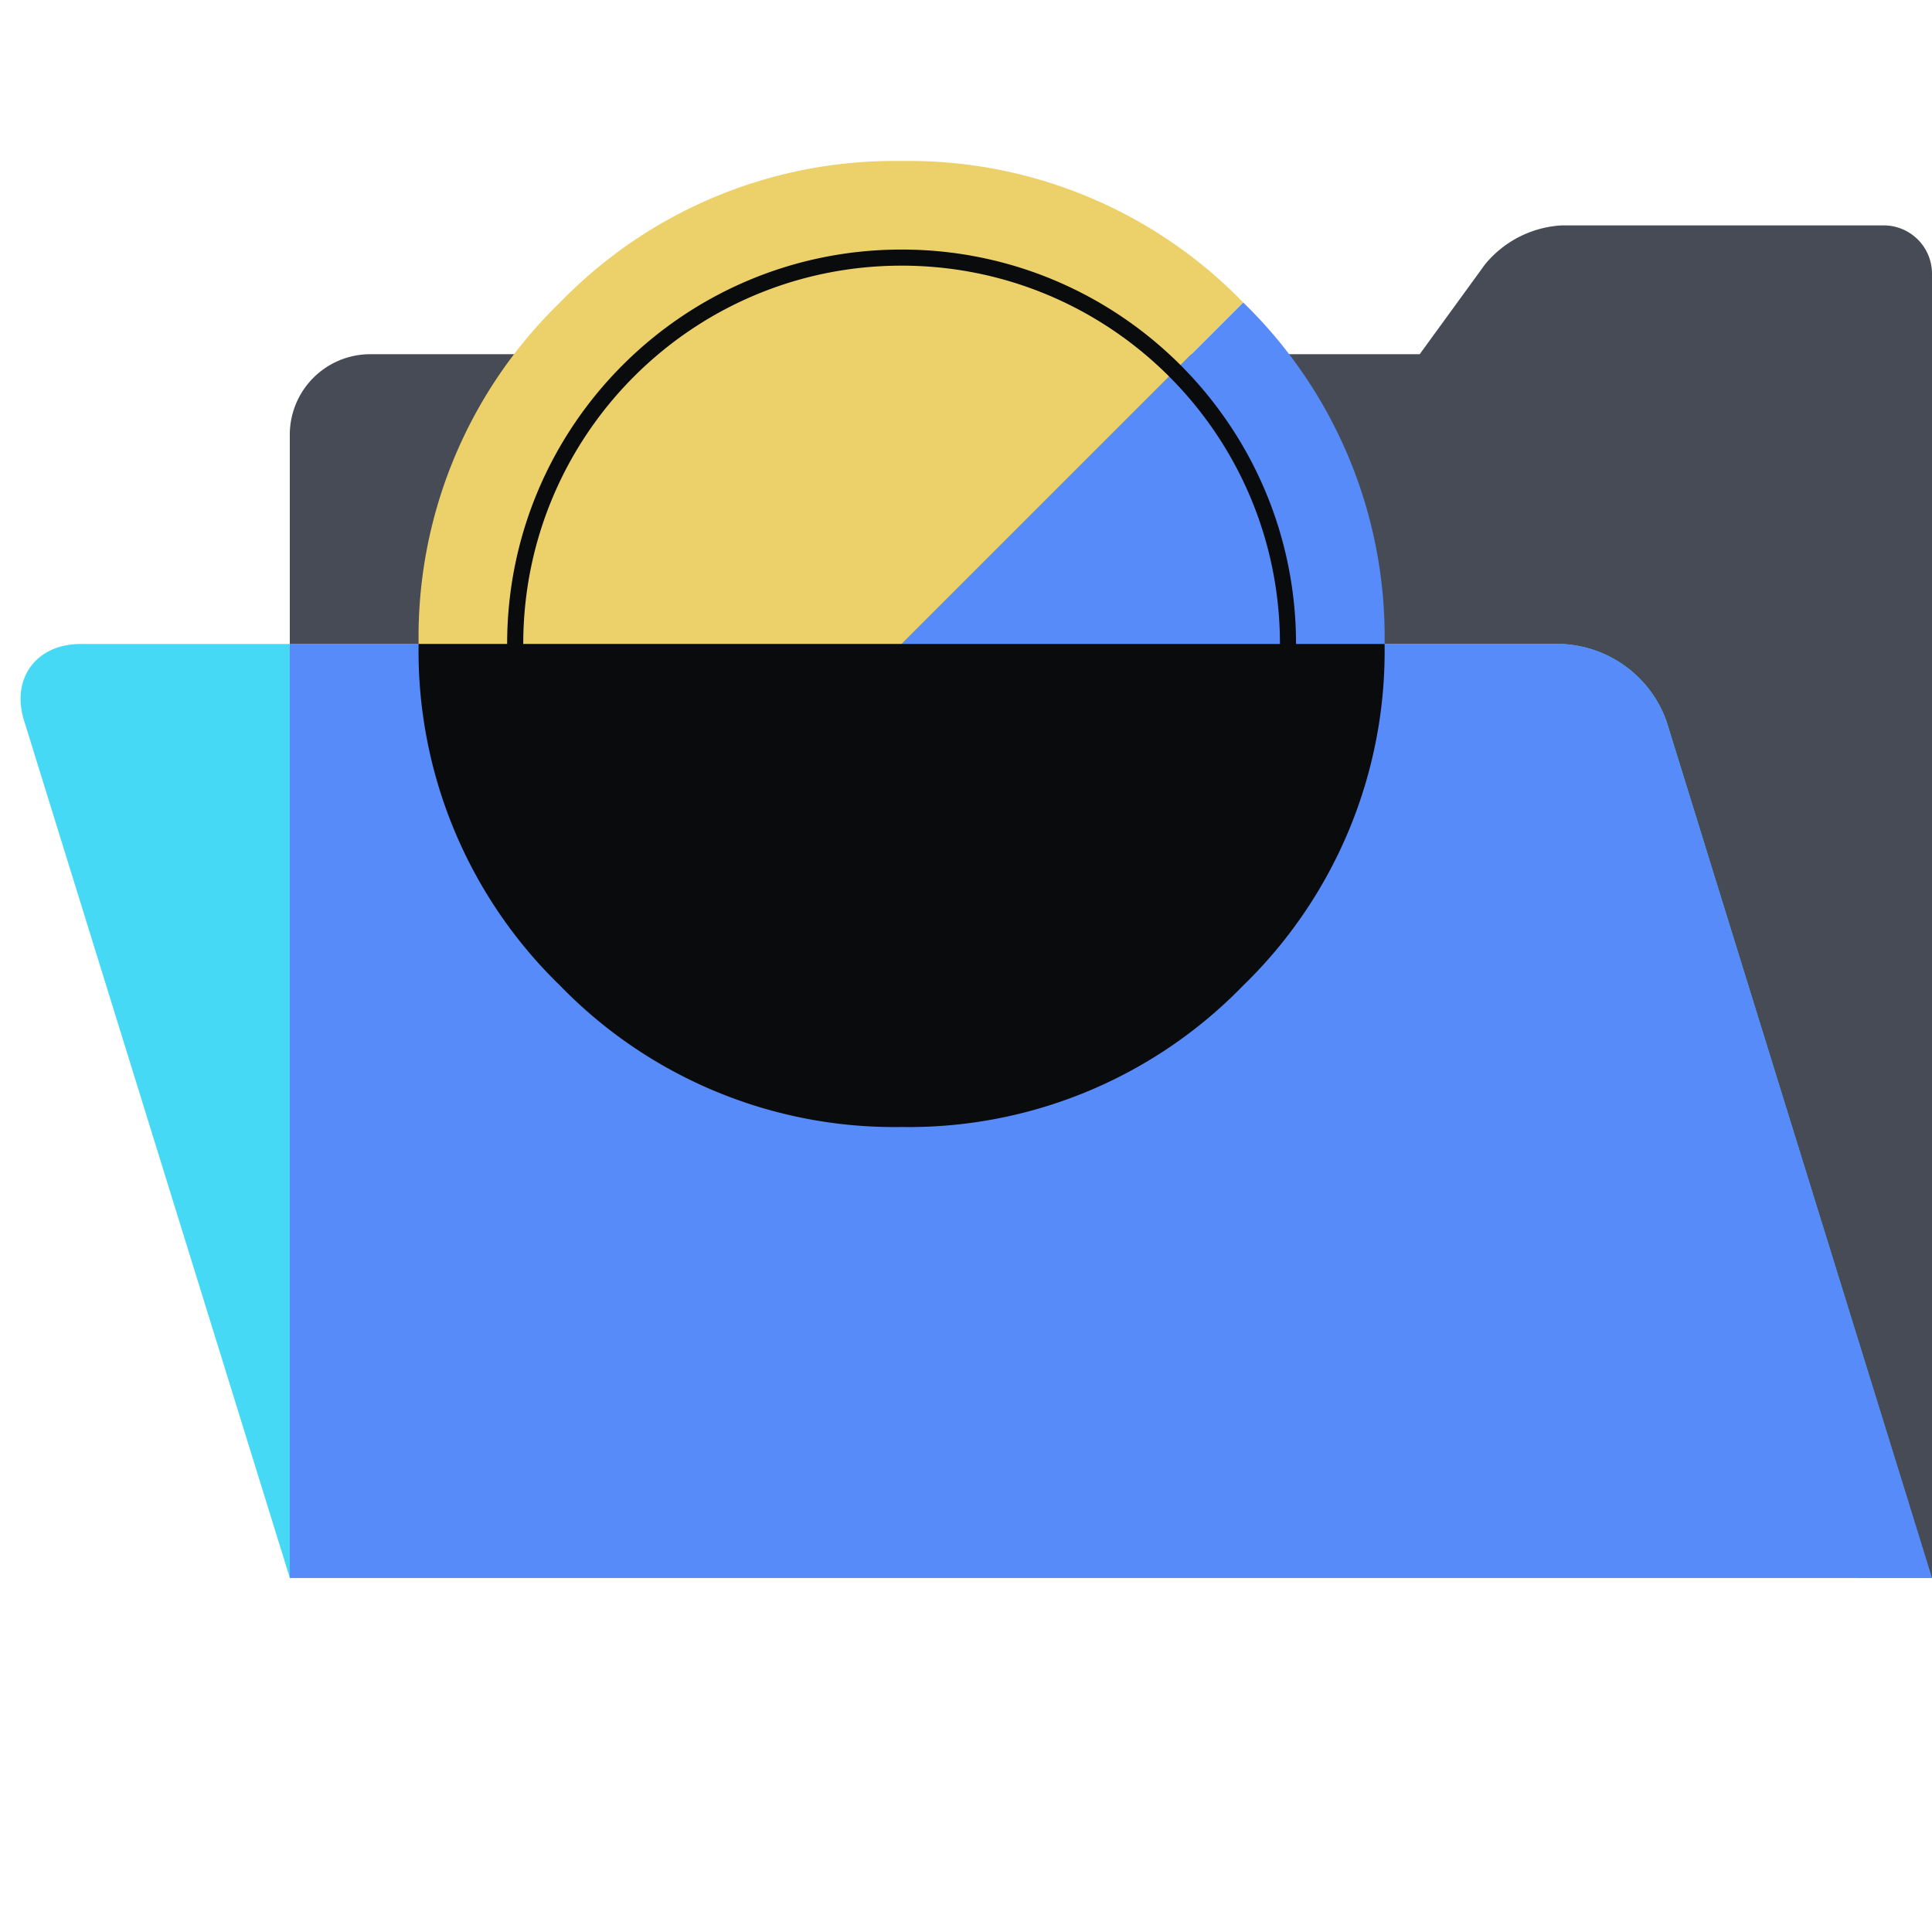 <svg xmlns="http://www.w3.org/2000/svg" fill="none" viewBox="0 0 240 240"><path fill="#464B55" d="M240 34a6 6 0 0 0-6-6h-40a13.28 13.28 0 0 0-9.53 4.85L176.36 44H46a10 10 0 0 0-10 10v142h204z"/><path fill="#45D9F5" d="m237.001 186.45-30-96.9a14.47 14.47 0 0 0-13-9.55h-184c-5.5 0-8.67 4.3-7 9.55L36 196h194c5.5 0 8.67-4.3 7-9.55"/><path fill="#578BFA" d="M240 196 207 89.55A14.47 14.47 0 0 0 194 80H36v116zM112 80l42.43-42.43A57.85 57.85 0 0 1 172 80z"/><path fill="#ECD069" d="M111.999 20a57.84 57.84 0 0 0-42.43 17.57A57.84 57.84 0 0 0 52 80h60l42.43-42.43A57.84 57.84 0 0 0 111.999 20"/><path fill="#0A0B0D" fill-rule="evenodd" d="M65 80c0-25.957 21.042-47 46.999-47s47 21.043 47 47h-94m-2 0c0-27.062 21.937-49 48.999-49s49 21.938 49 49h11a57.83 57.83 0 0 1-17.57 42.43 57.85 57.85 0 0 1-42.43 17.57 57.84 57.84 0 0 1-42.43-17.57A57.84 57.84 0 0 1 52 80z" clip-rule="evenodd"/></svg>